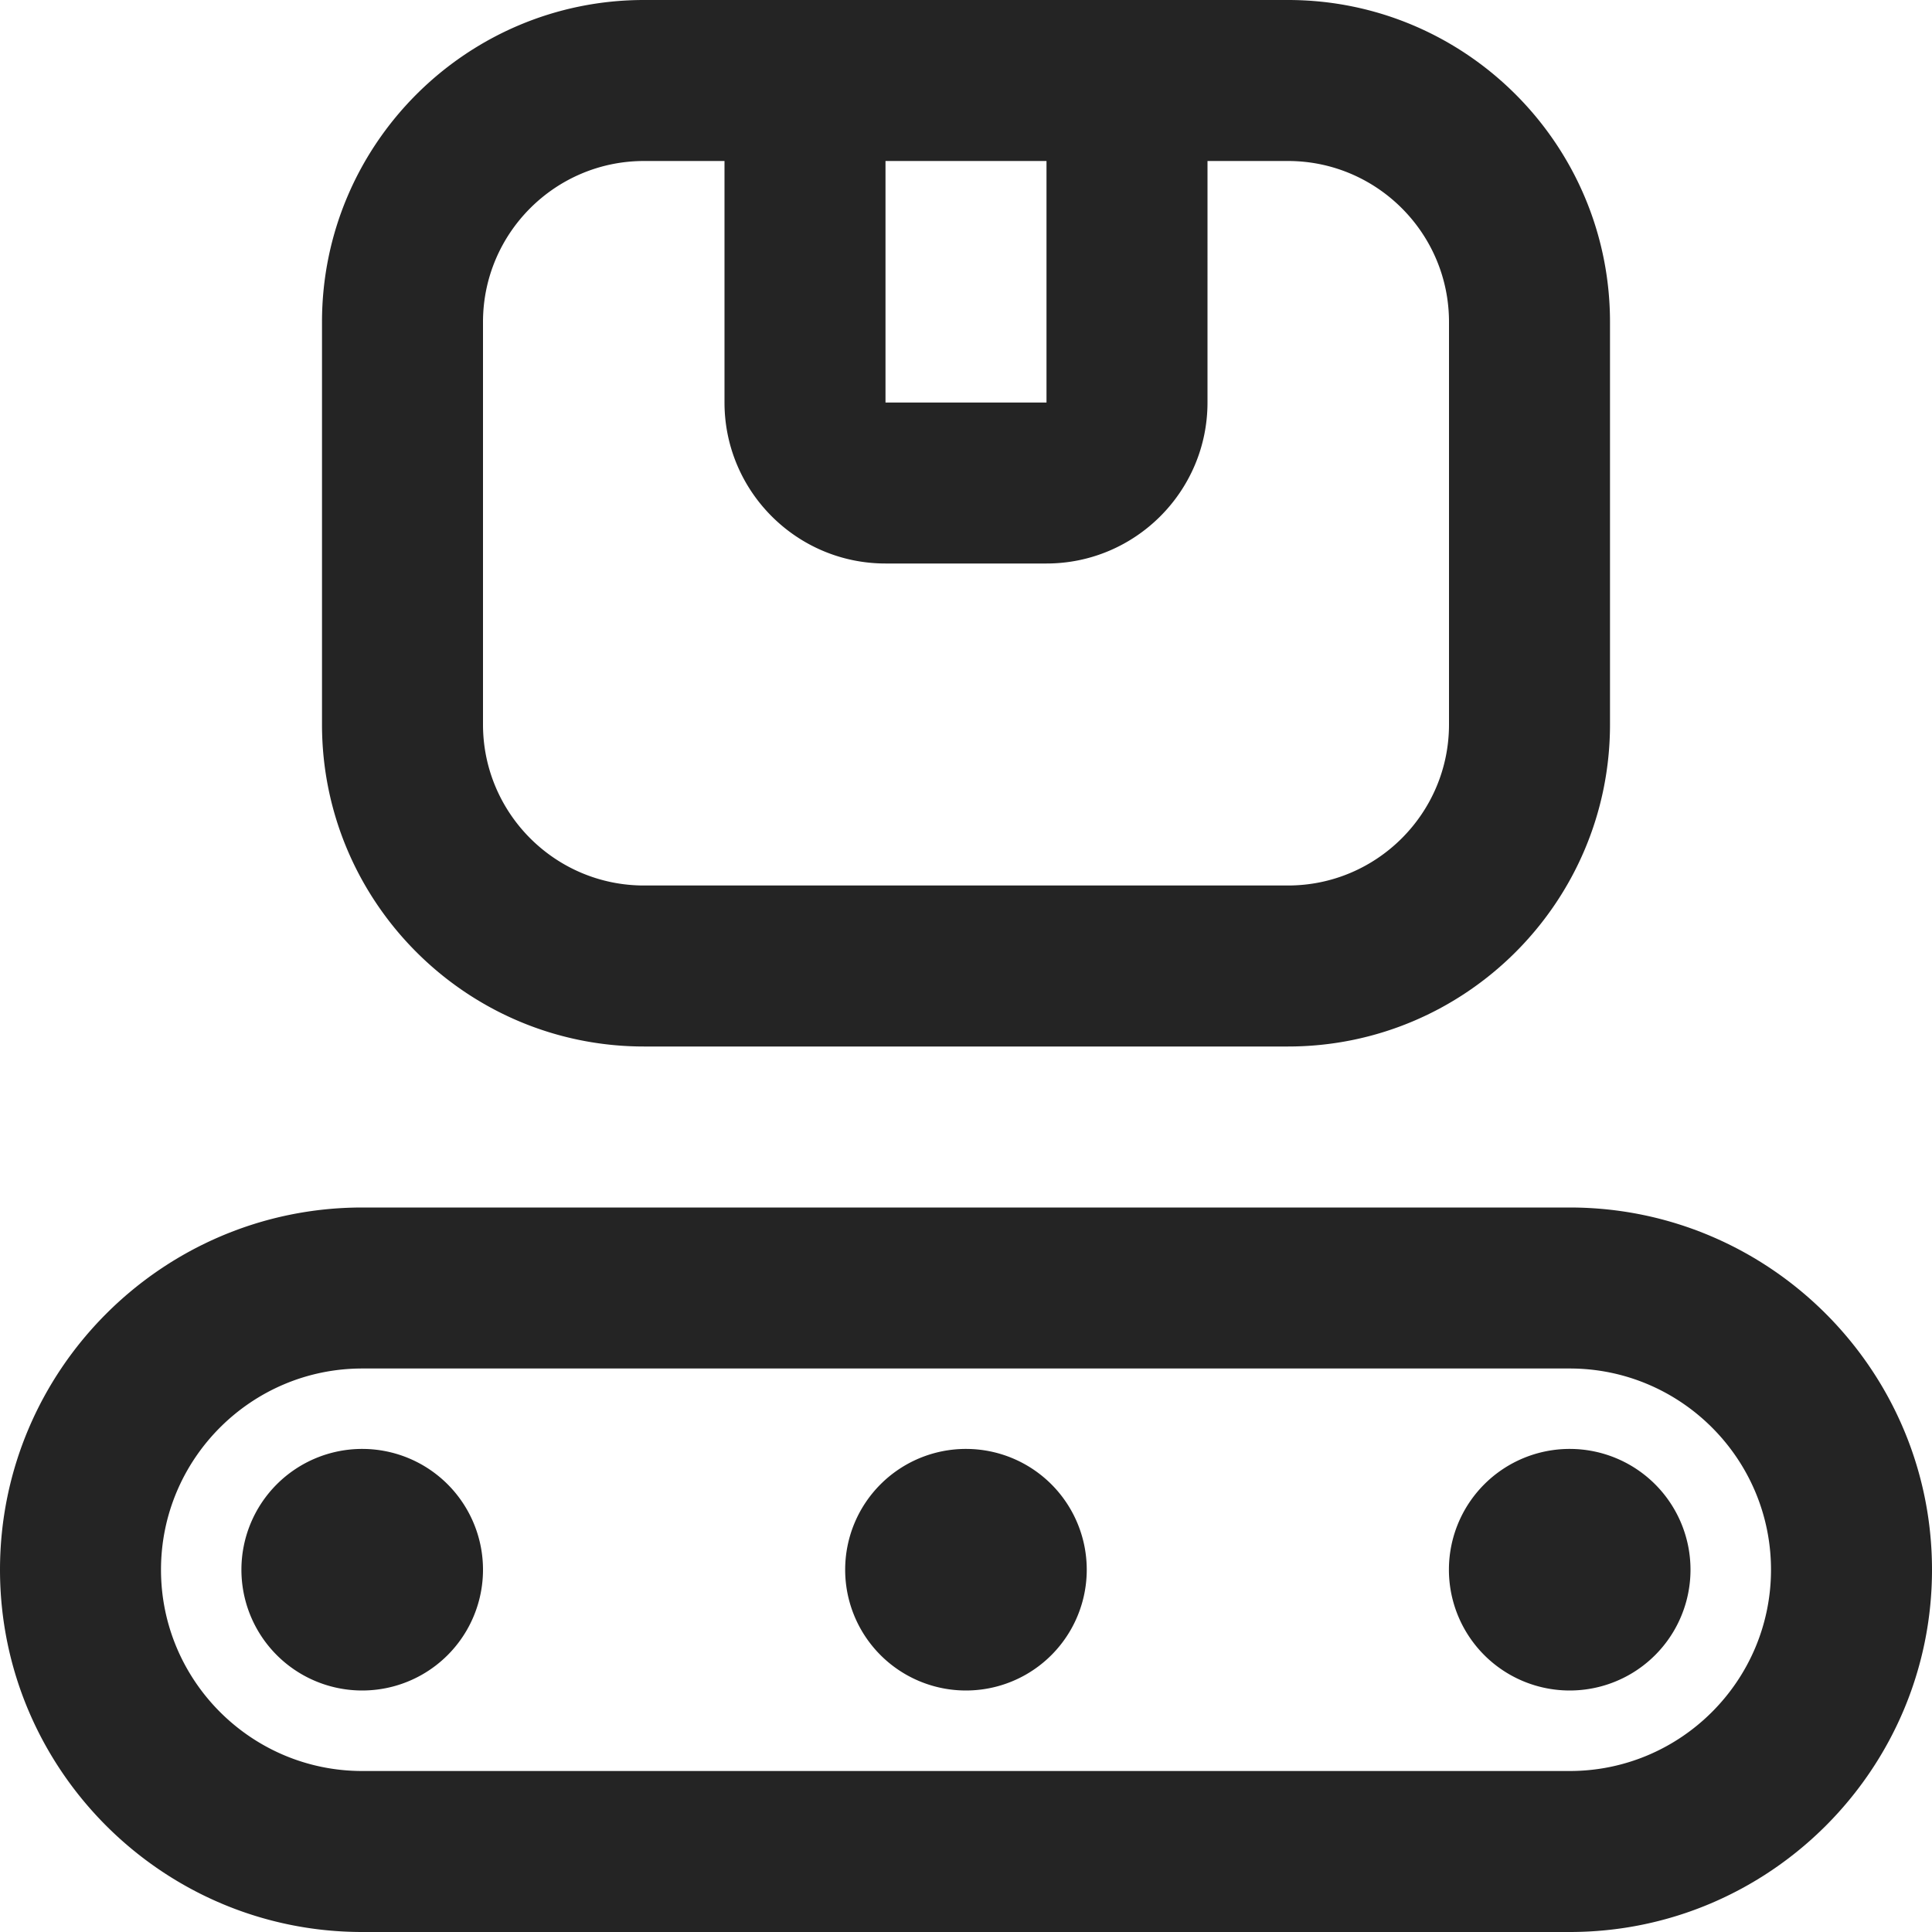 <?xml version="1.0" encoding="UTF-8"?> <svg xmlns="http://www.w3.org/2000/svg" xmlns:xlink="http://www.w3.org/1999/xlink" version="1.1" width="512" height="512" x="0" y="0" viewBox="0 0 24 24" style="enable-background:new 0 0 512 512" xml:space="preserve" class=""><g><path d="M19.5 15h-15C2.019 15 0 17.019 0 19.5S2.019 24 4.5 24h15c2.481 0 4.5-2.019 4.5-4.5S21.981 15 19.5 15Zm0 7h-15C3.121 22 2 20.878 2 19.5S3.121 17 4.5 17h15c1.379 0 2.5 1.122 2.5 2.5S20.879 22 19.5 22ZM8 13h8c2.206 0 4-1.794 4-4V4c0-2.206-1.794-4-4-4H8C5.794 0 4 1.794 4 4v5c0 2.206 1.794 4 4 4Zm3-11h2v3h-2V2ZM6 4c0-1.103.897-2 2-2h1v3c0 1.103.897 2 2 2h2c1.103 0 2-.897 2-2V2h1c1.103 0 2 .897 2 2v5c0 1.103-.897 2-2 2H8c-1.103 0-2-.897-2-2V4Zm0 15.5a1.5 1.5 0 1 1-3.001-.001A1.5 1.5 0 0 1 6 19.5Zm15 0a1.5 1.5 0 1 1-3.001-.001A1.5 1.5 0 0 1 21 19.5Zm-7.5 0a1.5 1.5 0 1 1-3.001-.001 1.5 1.5 0 0 1 3.001.001Z" fill="#242424" opacity="1" data-original="#000000" class=""></path></g></svg> 